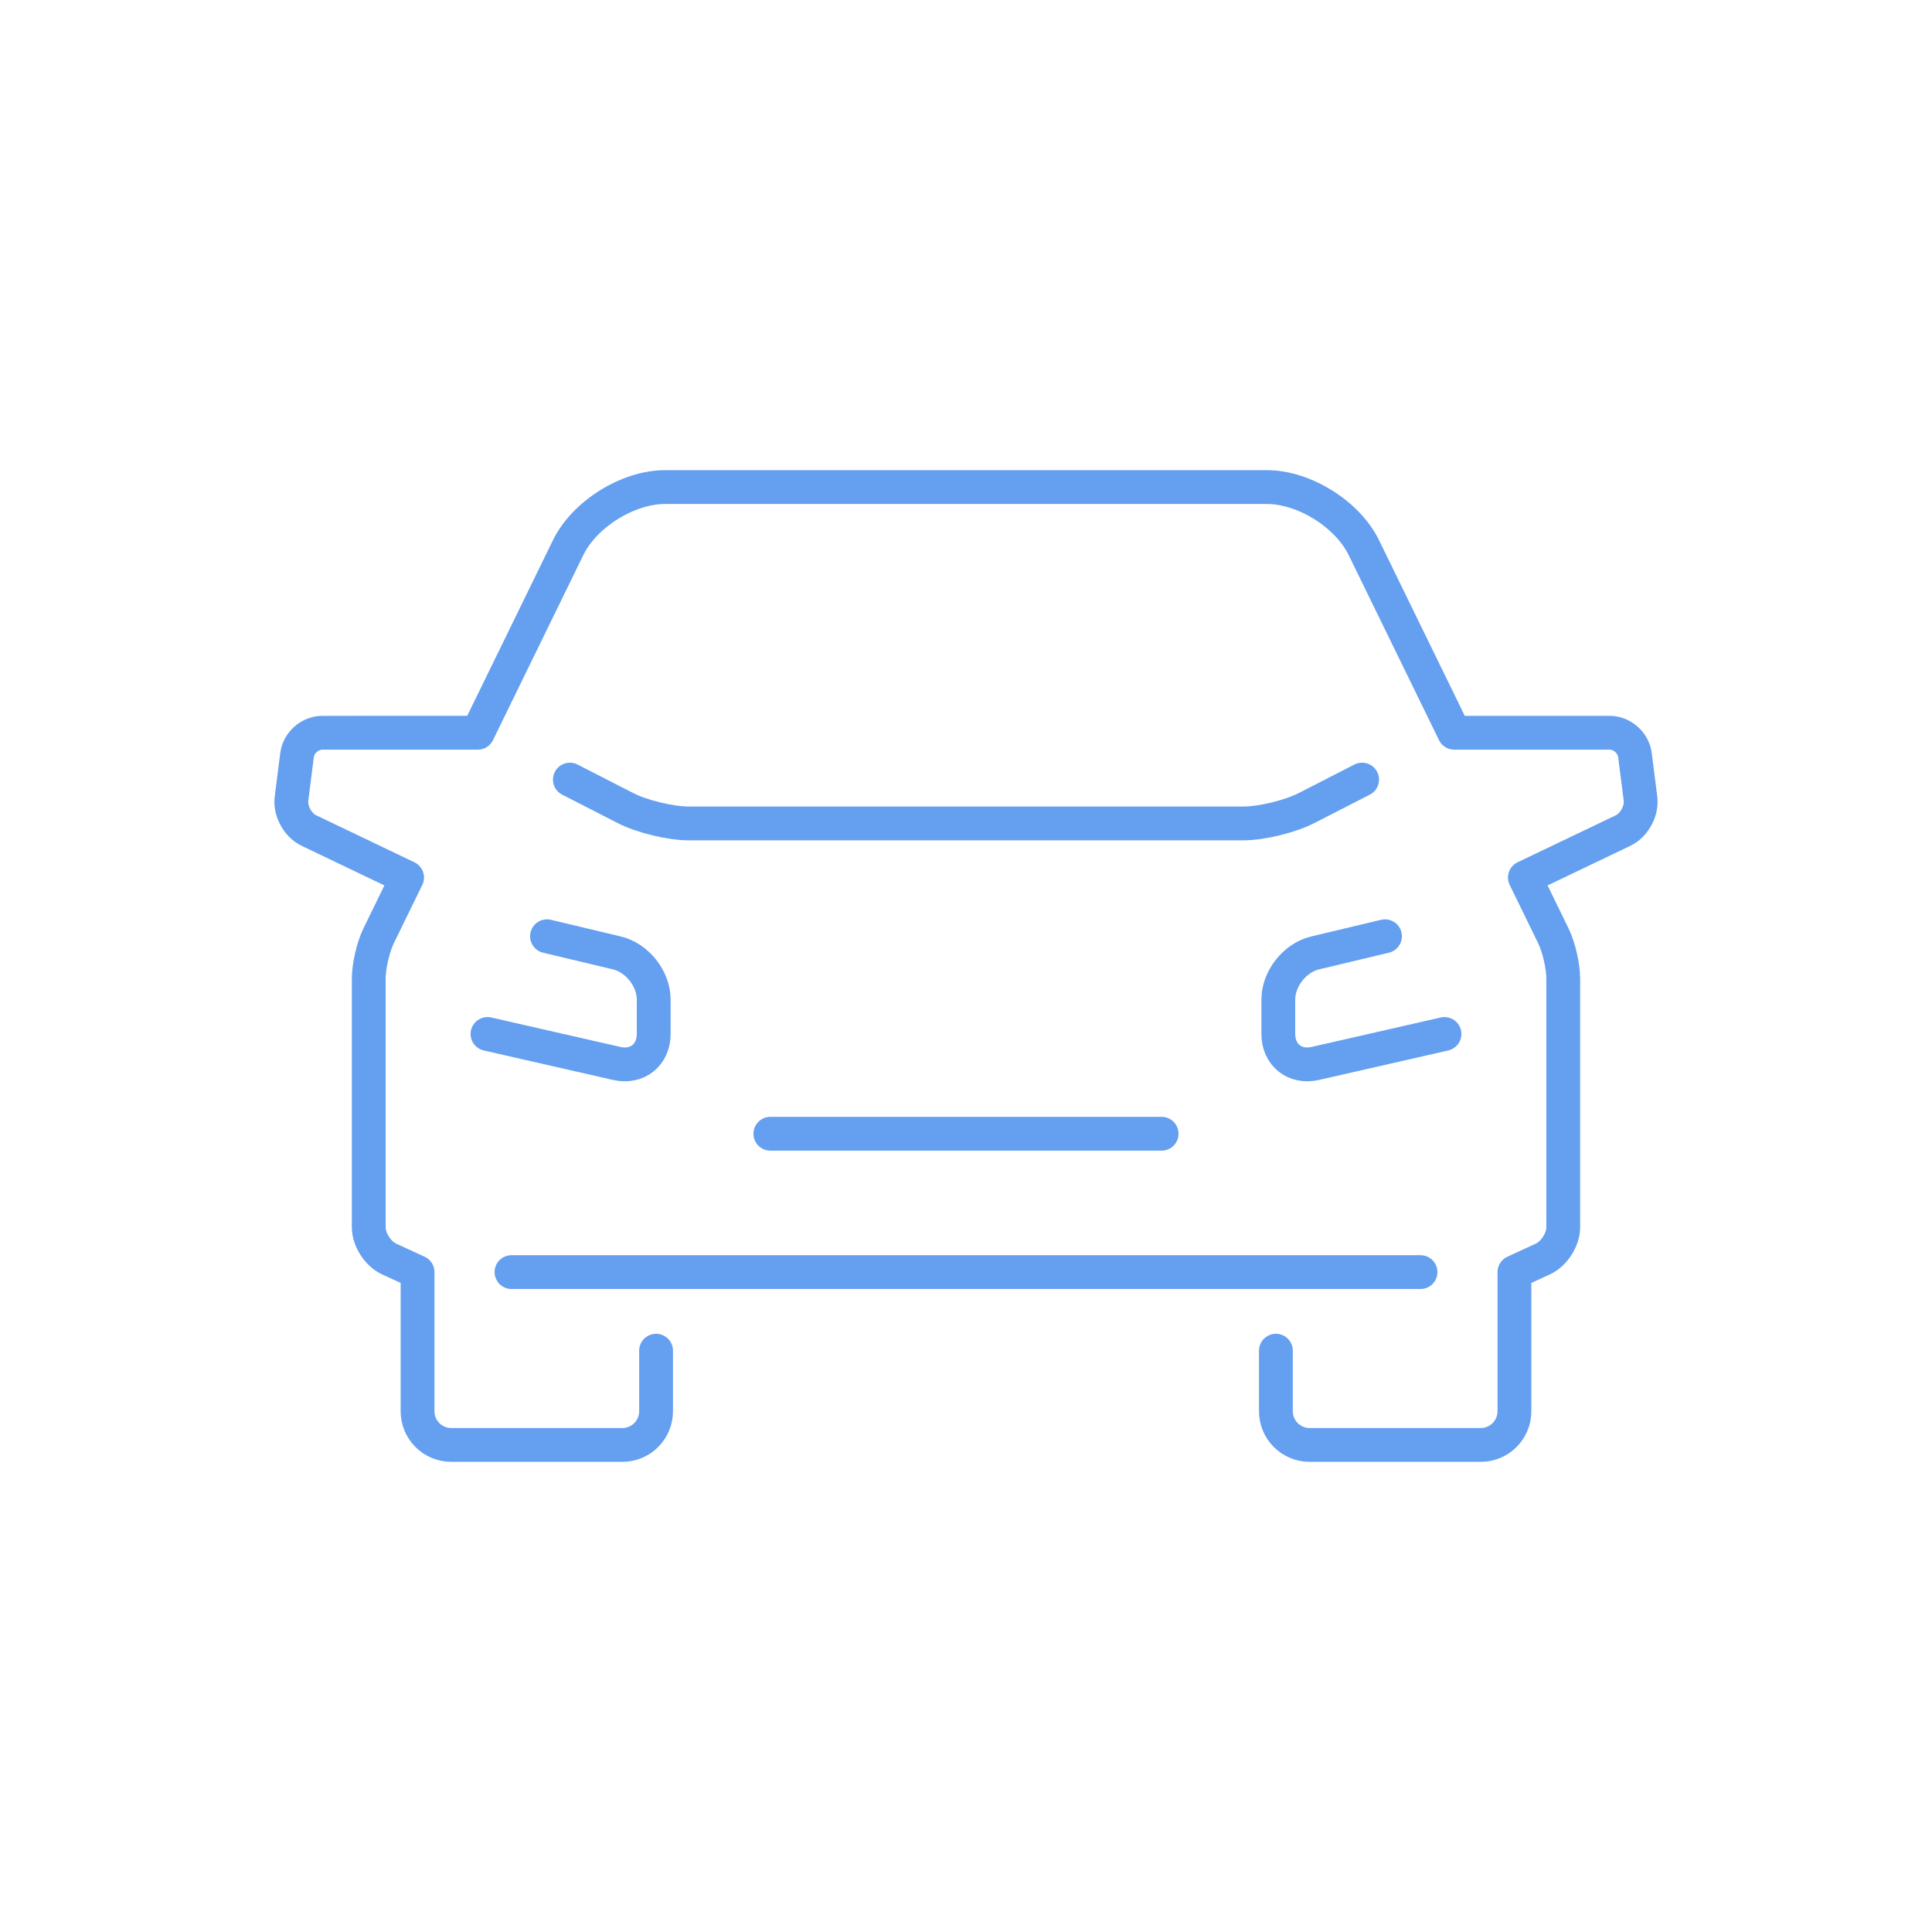 <?xml version="1.0" encoding="UTF-8"?>
<svg xmlns="http://www.w3.org/2000/svg" xmlns:xlink="http://www.w3.org/1999/xlink" version="1.1" id="Ebene_1" x="0px" y="0px" width="200px" height="200px" viewBox="0 0 200 200" xml:space="preserve">
<g>
	<path fill="none" stroke="#649FF0" stroke-width="3.5" stroke-linecap="round" stroke-linejoin="round" stroke-miterlimit="10" d="   M132.082,139.824v6.27c0,1.924,1.562,3.484,3.484,3.484h17.724c1.923,0,3.483-1.56,3.483-3.484v-14.407l2.943-1.354   c1.165-0.537,2.109-2.011,2.109-3.293v-25.747c0-1.283-0.455-3.257-1.019-4.411l-2.95-6.04l10.166-4.864   c1.156-0.554,1.963-2.035,1.801-3.307l-0.575-4.513c-0.162-1.273-1.333-2.304-2.615-2.304h-16.093l-9.359-19.171   c-1.688-3.457-6.176-6.261-10.022-6.261H68.842c-3.847,0-8.336,2.804-10.024,6.261l-9.359,19.171H33.367   c-1.283,0-2.454,1.031-2.616,2.304l-0.575,4.513c-0.162,1.272,0.644,2.753,1.801,3.307l10.165,4.864l-2.95,6.04   c-0.562,1.153-1.019,3.127-1.019,4.411v25.747c0,1.282,0.944,2.756,2.11,3.293l2.943,1.354v14.407c0,1.924,1.559,3.484,3.484,3.484   h17.722c1.925,0,3.484-1.56,3.484-3.484v-6.27"></path>
	
		<line fill="none" stroke="#649FF0" stroke-width="3.5" stroke-linecap="round" stroke-linejoin="round" stroke-miterlimit="10" x1="52.95" y1="131.687" x2="147.051" y2="131.687"></line>
	<path fill="none" stroke="#649FF0" stroke-width="3.5" stroke-linecap="round" stroke-linejoin="round" stroke-miterlimit="10" d="   M58.994,80.704l5.759,2.95c1.712,0.878,4.661,1.588,6.583,1.588h57.325c1.924,0,4.872-0.71,6.584-1.588l5.76-2.95"></path>
	
		<line fill="none" stroke="#649FF0" stroke-width="3.5" stroke-linecap="round" stroke-linejoin="round" stroke-miterlimit="10" x1="120.252" y1="117.365" x2="79.747" y2="117.365"></line>
	<g>
		
			<path fill="none" stroke="#649FF0" stroke-width="3.5" stroke-linecap="round" stroke-linejoin="round" stroke-miterlimit="10" d="    M50.466,107.037l13.384,3.052c2.11,0.48,3.821-0.884,3.821-3.048v-3.564c0-2.166-1.706-4.328-3.812-4.83l-7.234-1.727"></path>
		
			<path fill="none" stroke="#649FF0" stroke-width="3.5" stroke-linecap="round" stroke-linejoin="round" stroke-miterlimit="10" d="    M149.533,107.037l-13.383,3.052c-2.111,0.48-3.82-0.884-3.82-3.048v-3.564c0-2.166,1.705-4.328,3.811-4.83l7.234-1.727"></path>
	</g>
</g>
</svg>
